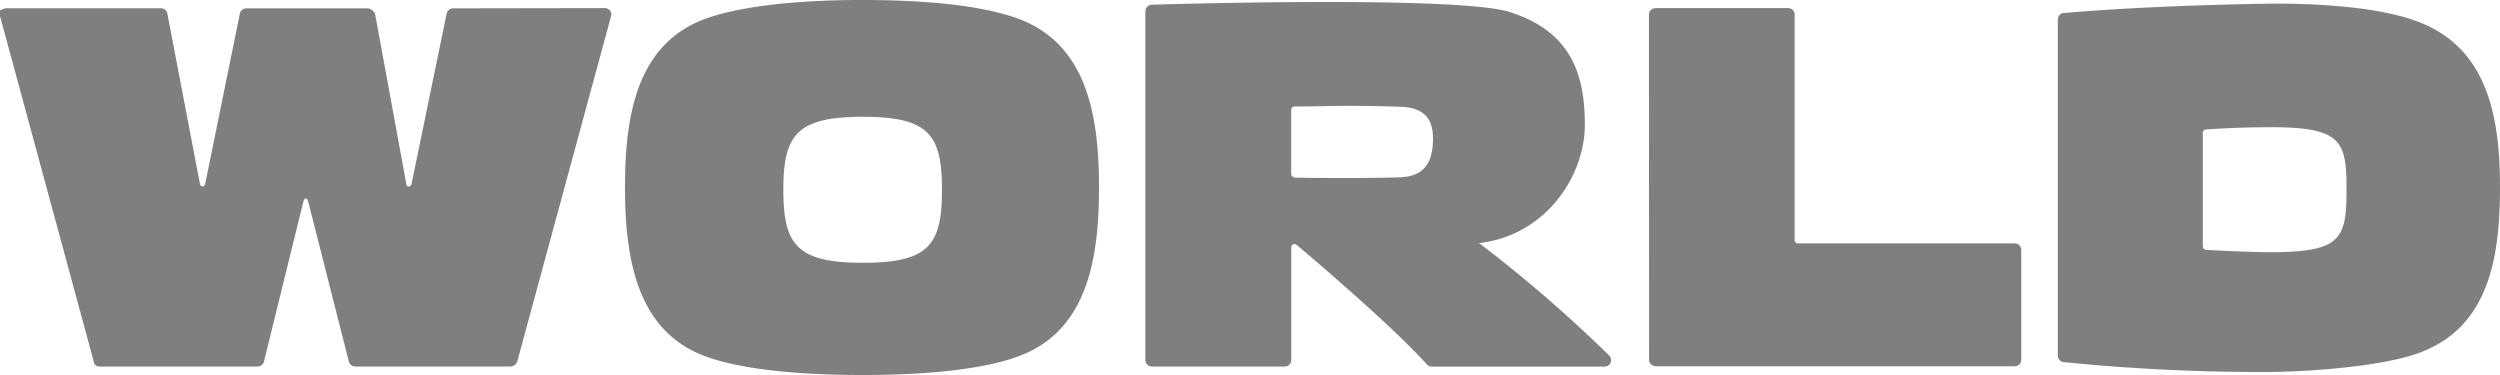 <svg xmlns="http://www.w3.org/2000/svg" width="80" height="12" viewBox="0 0 80 12"><g><g><g><path fill="#7f7f7f" d="M19.36.259a.208.208 0 0 1 .163.085.2.2 0 0 1 .03.177l-3 11.044a.237.237 0 0 1-.217.163h-4.964a.217.217 0 0 1-.21-.163l-1.296-5.1c-.039-.152-.122-.153-.162 0l-1.256 5.1a.211.211 0 0 1-.21.163H3.19c-.1 0-.191-.067-.191-.163L0 .514V.34C.088.292.149.264.212.265h4.936a.203.203 0 0 1 .208.173l1.04 5.436c.027.126.145.126.172 0L7.675.438a.212.212 0 0 1 .212-.171h3.87c.1 0 .184.068.243.164l1 5.444c0 .125.142.125.171 0L14.294.43A.214.214 0 0 1 14.5.267zM52.766.47c-.001-.055.021-.109.06-.148.04-.04.095-.063.175-.063h4.215c.057 0 .112.022.152.062.04.04.062.095.06.151v7.22a.104.104 0 0 0 .107.097h6.935c.058 0 .112.023.152.064.04.04.06.095.058.147v3.517a.205.205 0 0 1-.063.145.213.213 0 0 1-.149.058H53c-.137-.003-.229-.095-.23-.207zm24.73 10.79c-1.215.483-3.779.644-4.993.644a63.218 63.218 0 0 1-6.502-.32.217.217 0 0 1-.151-.2V.633c-.004-.11.08-.203.151-.212 0 0 2.432-.236 6.502-.302 1.214-.019 3.6.044 4.994.622C79.588 1.607 80 3.705 80 6c0 2.312-.393 4.437-2.504 5.26zM70.49 7.84c0 .093.006.16.17.16 0 0 1.26.07 2.013.07 2.252 0 2.416-.44 2.416-2.002 0-1.562-.164-1.997-2.416-1.997-.726 0-1.528.029-2.086.074a.105.105 0 0 0-.097.105zM30.143 6.072c0-1.755-.412-2.335-2.53-2.335-2.117 0-2.546.58-2.546 2.335s.427 2.337 2.546 2.337c2.12 0 2.53-.58 2.53-2.337zM35.169 6c0 2.295-.385 4.55-2.505 5.373-.986.387-2.664.627-5.076.627-2.365 0-4.107-.24-5.091-.627C20.393 10.551 20 8.295 20 6c0-2.31.378-4.542 2.497-5.371C23.48.25 25.223 0 27.588 0c2.412 0 4.09.242 5.076.629 2.11.83 2.505 3.06 2.505 5.371zm16.32 5.373a.204.204 0 0 1 .052.228.213.213 0 0 1-.198.13h-5.535a.195.195 0 0 1-.142-.064c-1.195-1.332-4.152-3.813-4.165-3.825a.107.107 0 0 0-.13-.017.114.114 0 0 0-.051.09v3.609a.206.206 0 0 1-.208.204h-4.25a.208.208 0 0 1-.21-.204V.354a.21.21 0 0 1 .193-.203s9.605-.302 11.421.22C50.316 1 50.715 2.432 50.715 4c0 1.513-1.102 3.377-3.148 3.744l-.235.037.193.146a43.857 43.857 0 0 1 3.964 3.446zm-10.07-5.69c.581.013 1.165.013 1.756.013.534 0 1.07-.006 1.593-.021.744-.02 1.088-.389 1.088-1.249 0-.676-.342-.991-1.055-1.01a57.593 57.593 0 0 0-1.626-.029c-.586 0-1.175.021-1.755.021a.108.108 0 0 0-.071.03.091.091 0 0 0-.03.076v2.078s0 .036.1.09z"/></g></g></g></svg>